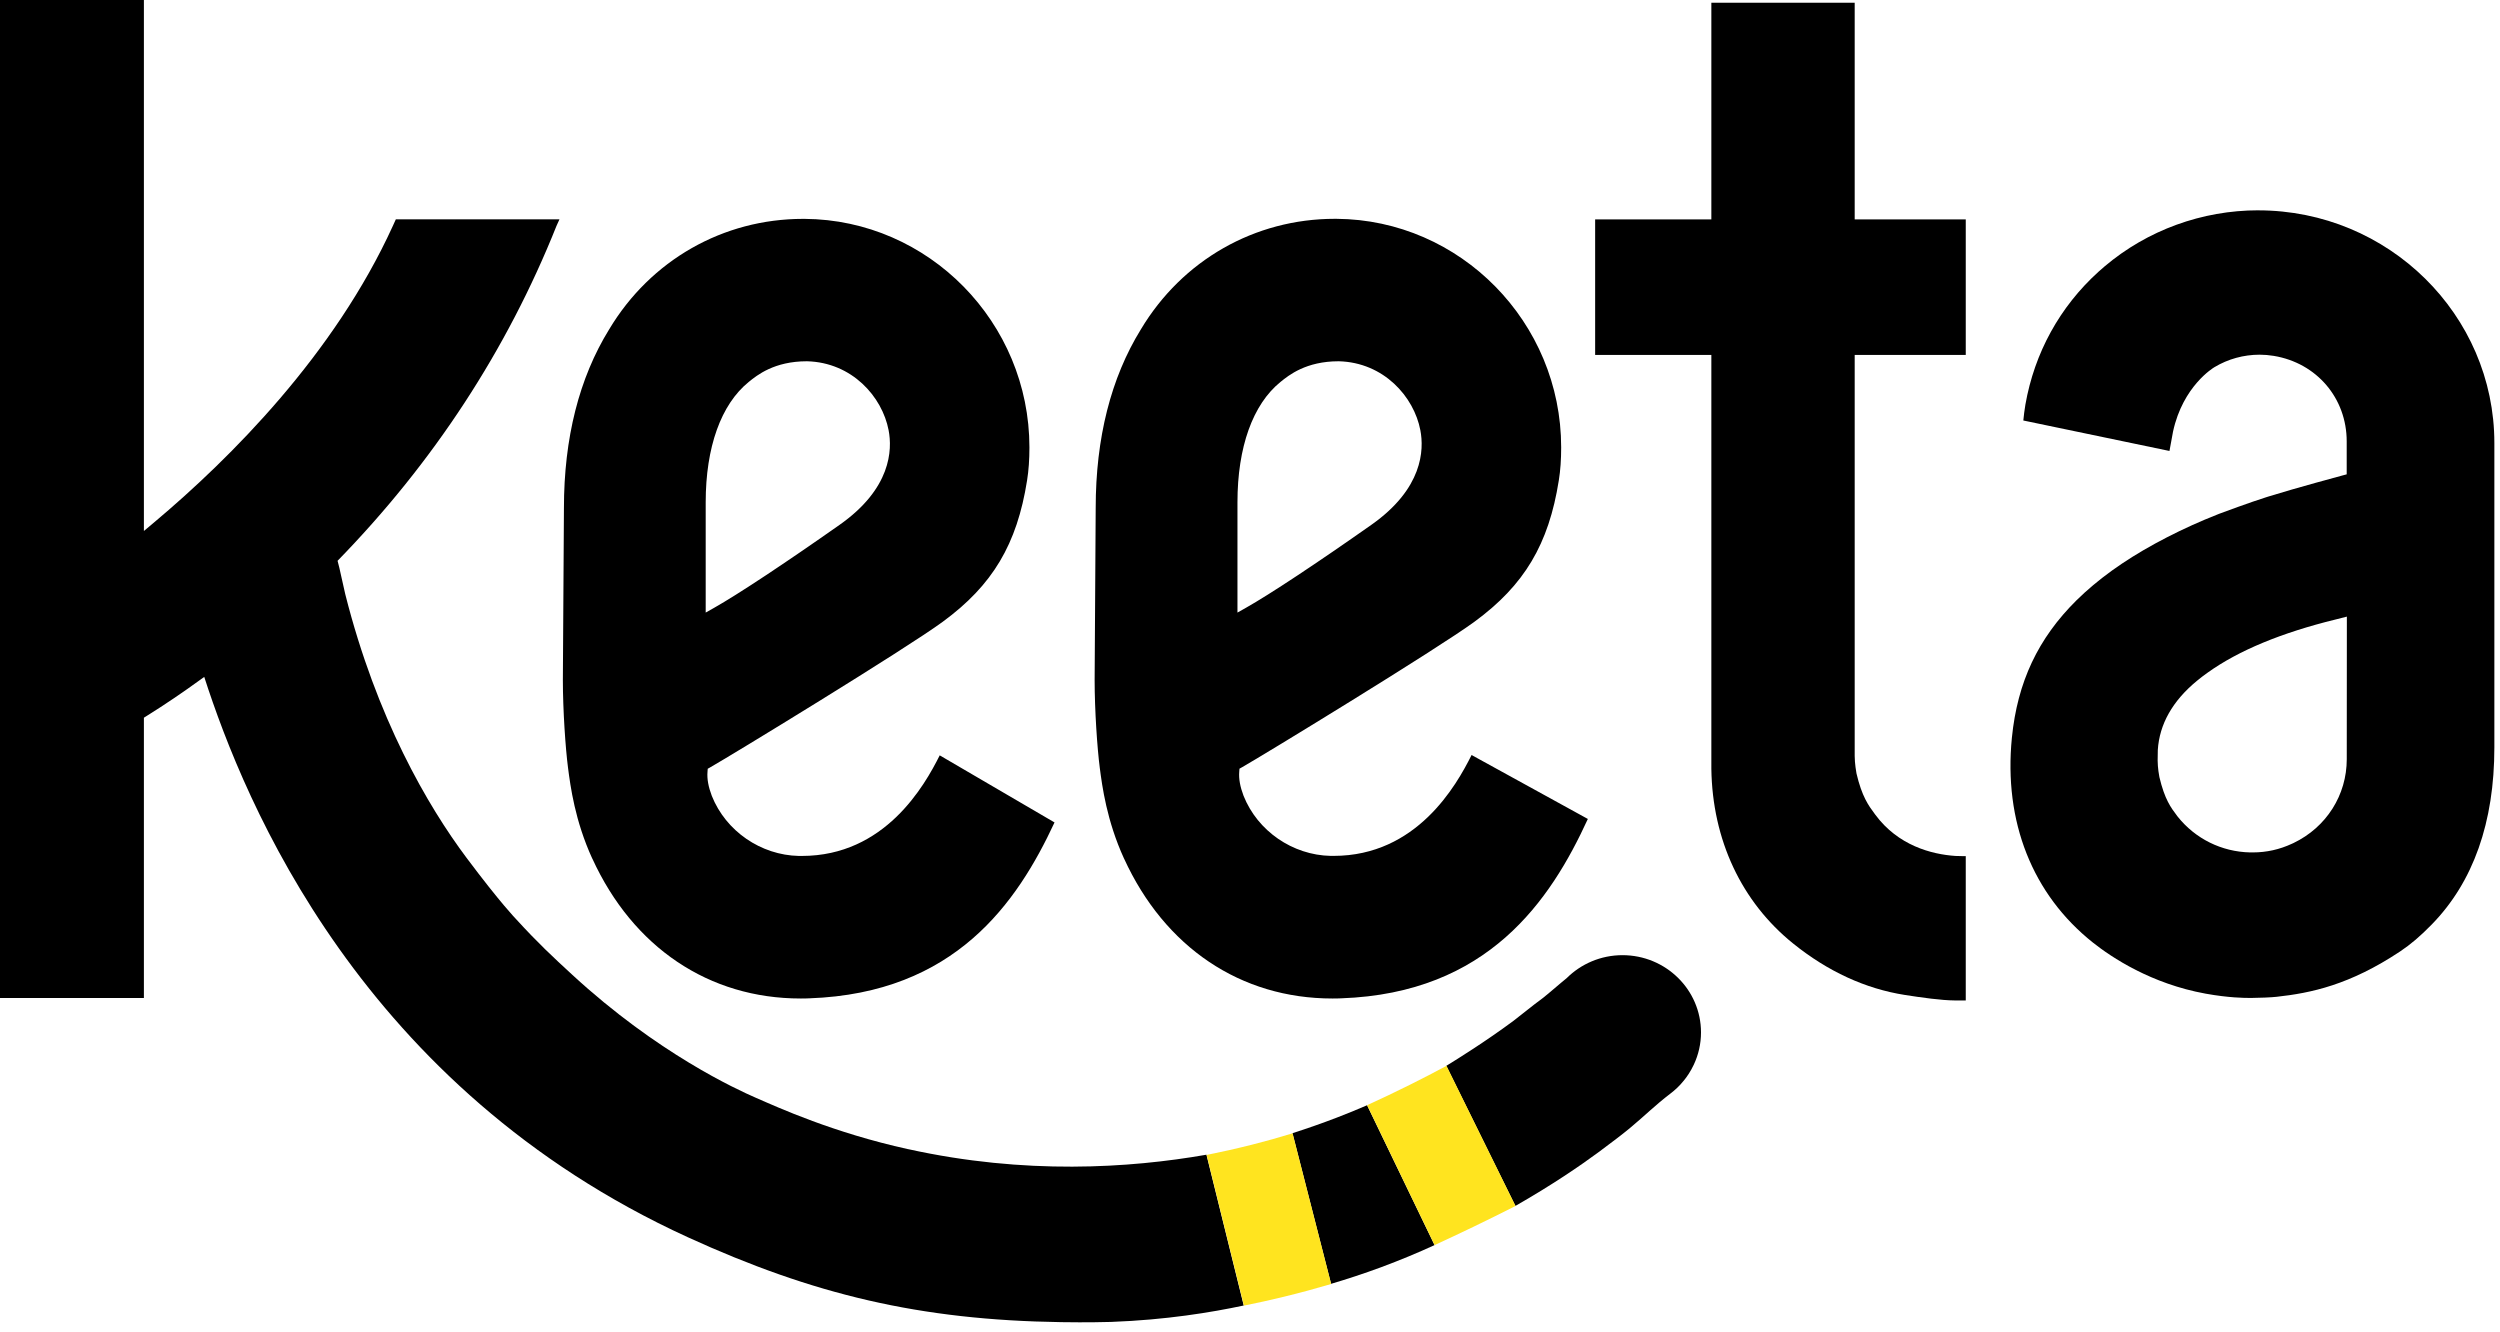 <svg width="122" height="65" viewBox="0 0 122 65" fill="none" xmlns="http://www.w3.org/2000/svg">
<path d="M90.506 0.134H83.514V10.706H77.843V17.32H83.514V37.517C83.563 40.98 84.98 44.009 87.506 46.044C89.196 47.406 91.031 48.251 92.959 48.554C93.799 48.685 94.736 48.817 95.393 48.822H95.929V41.778C95.929 41.778 95.576 41.781 95.42 41.77C94.25 41.69 92.623 41.258 91.515 39.757L91.477 39.705C91.187 39.314 90.859 38.871 90.596 37.742C90.588 37.706 90.509 37.252 90.509 36.891V17.32H95.929V10.706H90.509V0.134H90.506Z" fill="black"/>
<path d="M28.904 41.896C30.889 46.235 34.594 48.727 39.073 48.727C39.215 48.727 39.355 48.727 39.5 48.718C46.612 48.467 49.639 44.05 51.461 40.135L45.858 36.861C45.114 38.349 43.181 41.77 39.128 41.77H38.986C37.126 41.732 35.42 40.556 34.736 38.838C34.567 38.393 34.498 38.01 34.526 37.668L34.537 37.515L34.668 37.441C35.712 36.848 44.209 31.663 46.013 30.337C48.439 28.557 49.629 26.56 50.121 23.446C50.2 22.951 50.236 22.426 50.236 21.835C50.236 15.726 45.313 10.722 39.267 10.681H39.188C35.289 10.681 31.75 12.694 29.727 16.073C28.261 18.447 27.52 21.381 27.52 24.794L27.468 33.183C27.468 34.657 27.596 36.522 27.72 37.471C27.837 38.371 28.056 40.047 28.901 41.896H28.904ZM34.438 24.515C34.438 21.822 35.185 19.735 36.538 18.639C36.943 18.31 37.785 17.63 39.374 17.63H39.382C41.584 17.687 43.052 19.363 43.364 20.993C43.55 21.958 43.487 23.842 40.976 25.609C38.346 27.46 36.002 29.011 34.859 29.656L34.438 29.894V24.515Z" fill="black"/>
<path d="M54.853 41.896C56.839 46.235 60.544 48.727 65.023 48.727C65.165 48.727 65.305 48.727 65.45 48.718C72.609 48.467 75.655 43.96 77.487 39.965L71.813 36.845C71.072 38.33 69.138 41.767 65.078 41.767H64.935C63.076 41.729 61.37 40.553 60.686 38.836C60.516 38.39 60.448 38.007 60.475 37.665L60.486 37.512L60.618 37.438C61.662 36.845 70.158 31.66 71.963 30.334C74.389 28.554 75.578 26.558 76.07 23.443C76.15 22.948 76.185 22.423 76.185 21.832C76.185 15.723 71.263 10.719 65.217 10.678H65.138C61.238 10.678 57.7 12.691 55.676 16.071C54.211 18.444 53.47 21.378 53.47 24.791L53.418 33.181C53.418 34.655 53.546 36.52 53.669 37.468C53.787 38.368 54.005 40.042 54.85 41.893L54.853 41.896ZM60.388 24.515C60.388 21.822 61.134 19.735 62.488 18.639C62.893 18.31 63.735 17.63 65.324 17.63H65.332C67.533 17.687 69.002 19.363 69.313 20.993C69.499 21.958 69.436 23.842 66.926 25.609C64.298 27.46 61.955 29.011 60.809 29.656L60.388 29.894V24.515Z" fill="black"/>
<path d="M110.21 10.263C107.459 10.263 104.795 11.233 102.709 12.997C102.624 13.068 102.422 13.249 102.402 13.265C100.516 14.977 99.282 17.219 98.839 19.746C98.796 19.998 98.76 20.29 98.738 20.52L105.87 22.007C105.963 21.507 106.034 21.127 106.045 21.056C106.529 18.838 108.008 17.952 108.066 17.917C108.727 17.52 109.49 17.309 110.27 17.309C110.499 17.309 110.732 17.329 110.962 17.367C113.056 17.714 114.519 19.431 114.519 21.54V23.148L114.303 23.205C114.281 23.211 112.044 23.812 110.707 24.228L110.568 24.272C109.895 24.482 108.397 25.032 108.282 25.078C107.773 25.281 107.36 25.453 106.983 25.625C105.266 26.404 103.789 27.266 102.597 28.193L102.156 28.548C101.864 28.794 101.588 29.043 101.336 29.292C99.455 31.154 98.451 33.285 98.18 36C97.773 40.096 99.178 43.648 102.137 46C103.048 46.722 104.973 48.007 107.636 48.491C108.774 48.696 109.537 48.699 109.788 48.699H109.89C110.226 48.699 110.858 48.672 111.096 48.644C112.772 48.461 114.664 48.067 117.131 46.427C117.637 46.09 118.11 45.688 118.67 45.114C120.696 43.041 121.725 40.132 121.725 36.473V21.622C121.725 15.36 116.554 10.265 110.199 10.265L110.21 10.263ZM114.522 37.047C114.522 38.8 113.529 40.367 111.927 41.138L111.848 41.174C111.246 41.455 110.603 41.598 109.942 41.598C109.933 41.598 109.819 41.598 109.802 41.598C108.418 41.568 107.133 40.933 106.272 39.853L106.239 39.809C105.941 39.415 105.635 39.011 105.378 37.92C105.369 37.889 105.293 37.46 105.293 37.113C105.293 37.091 105.298 36.662 105.301 36.599C105.38 35.341 106.02 34.206 107.207 33.227C107.374 33.088 107.554 32.951 107.74 32.82C109.242 31.745 111.344 30.875 113.98 30.23L114.527 30.091L114.522 37.053V37.047Z" fill="black"/>
<path d="M44.327 56.082C40.665 55.276 37.985 54.051 36.875 53.567C35.964 53.17 32.084 51.401 27.928 47.57C26.96 46.678 26.271 46.041 25.18 44.849C25.18 44.849 24.422 44.072 22.77 41.865C20.875 39.333 18.379 35.054 16.847 28.989C16.828 28.915 16.645 28.097 16.645 28.089C16.593 27.832 16.533 27.594 16.473 27.367C21.143 22.579 24.736 17.085 27.157 11.023L27.302 10.703H19.317L19.172 11.023C16.322 17.277 11.272 22.344 7.514 25.499L7.022 25.912V0H0V48.702H7.022V35.024L7.162 34.936C8.034 34.392 8.923 33.791 9.803 33.151L9.967 33.033C11.953 39.191 17.646 53.096 33.563 60.376C39.689 63.176 44.89 64.42 51.797 64.521C53.036 64.54 53.895 64.521 54.217 64.51C56.905 64.412 59.123 64.043 60.693 63.709C60.31 62.164 59.927 60.619 59.547 59.074C59.323 58.166 59.099 57.258 58.874 56.35C55.114 57.007 50.025 57.337 44.327 56.08V56.082Z" fill="black"/>
<path d="M79.18 46.612C78.114 46.612 77.148 47.042 76.451 47.736C76.366 47.805 76.282 47.873 76.202 47.941C75.781 48.297 75.382 48.639 75.308 48.691C74.772 49.082 74.086 49.648 73.853 49.82C72.503 50.821 71.119 51.682 70.58 52.013C71.704 54.291 72.828 56.572 73.952 58.849C75.773 57.808 77.121 56.881 78.013 56.224C78.666 55.743 79.23 55.308 79.544 55.046C80.326 54.395 80.731 53.968 81.537 53.35C81.723 53.208 81.956 53.003 82.18 52.721C82.317 52.552 82.5 52.295 82.659 51.953C82.883 51.474 83.009 50.944 83.009 50.383C83.009 48.3 81.291 46.612 79.175 46.612H79.18Z" fill="black"/>
<path d="M63.072 55.297C63.701 57.748 64.327 60.2 64.956 62.651C65.727 62.423 66.539 62.158 67.384 61.846C68.327 61.496 69.203 61.13 70.006 60.761C68.91 58.486 67.813 56.211 66.714 53.936C66.238 54.143 65.74 54.346 65.221 54.545C64.48 54.83 63.761 55.079 63.072 55.3V55.297Z" fill="black"/>
<path d="M58.882 56.358C59.489 58.811 60.097 61.261 60.704 63.714C61.333 63.589 61.983 63.444 62.651 63.282C63.457 63.086 64.228 62.875 64.961 62.659C64.332 60.209 63.706 57.756 63.077 55.306C62.448 55.5 61.786 55.686 61.095 55.861C60.329 56.055 59.591 56.219 58.885 56.361L58.882 56.358Z" fill="#FFE41F"/>
<path d="M66.716 53.936C67.812 56.211 68.909 58.486 70.008 60.761C70.629 60.474 71.257 60.179 71.895 59.872C72.597 59.533 73.284 59.194 73.957 58.852C72.833 56.575 71.709 54.294 70.588 52.013C70.013 52.322 69.423 52.629 68.807 52.935C68.096 53.29 67.399 53.621 66.716 53.933V53.936Z" fill="#FFE41F"/>
</svg>
